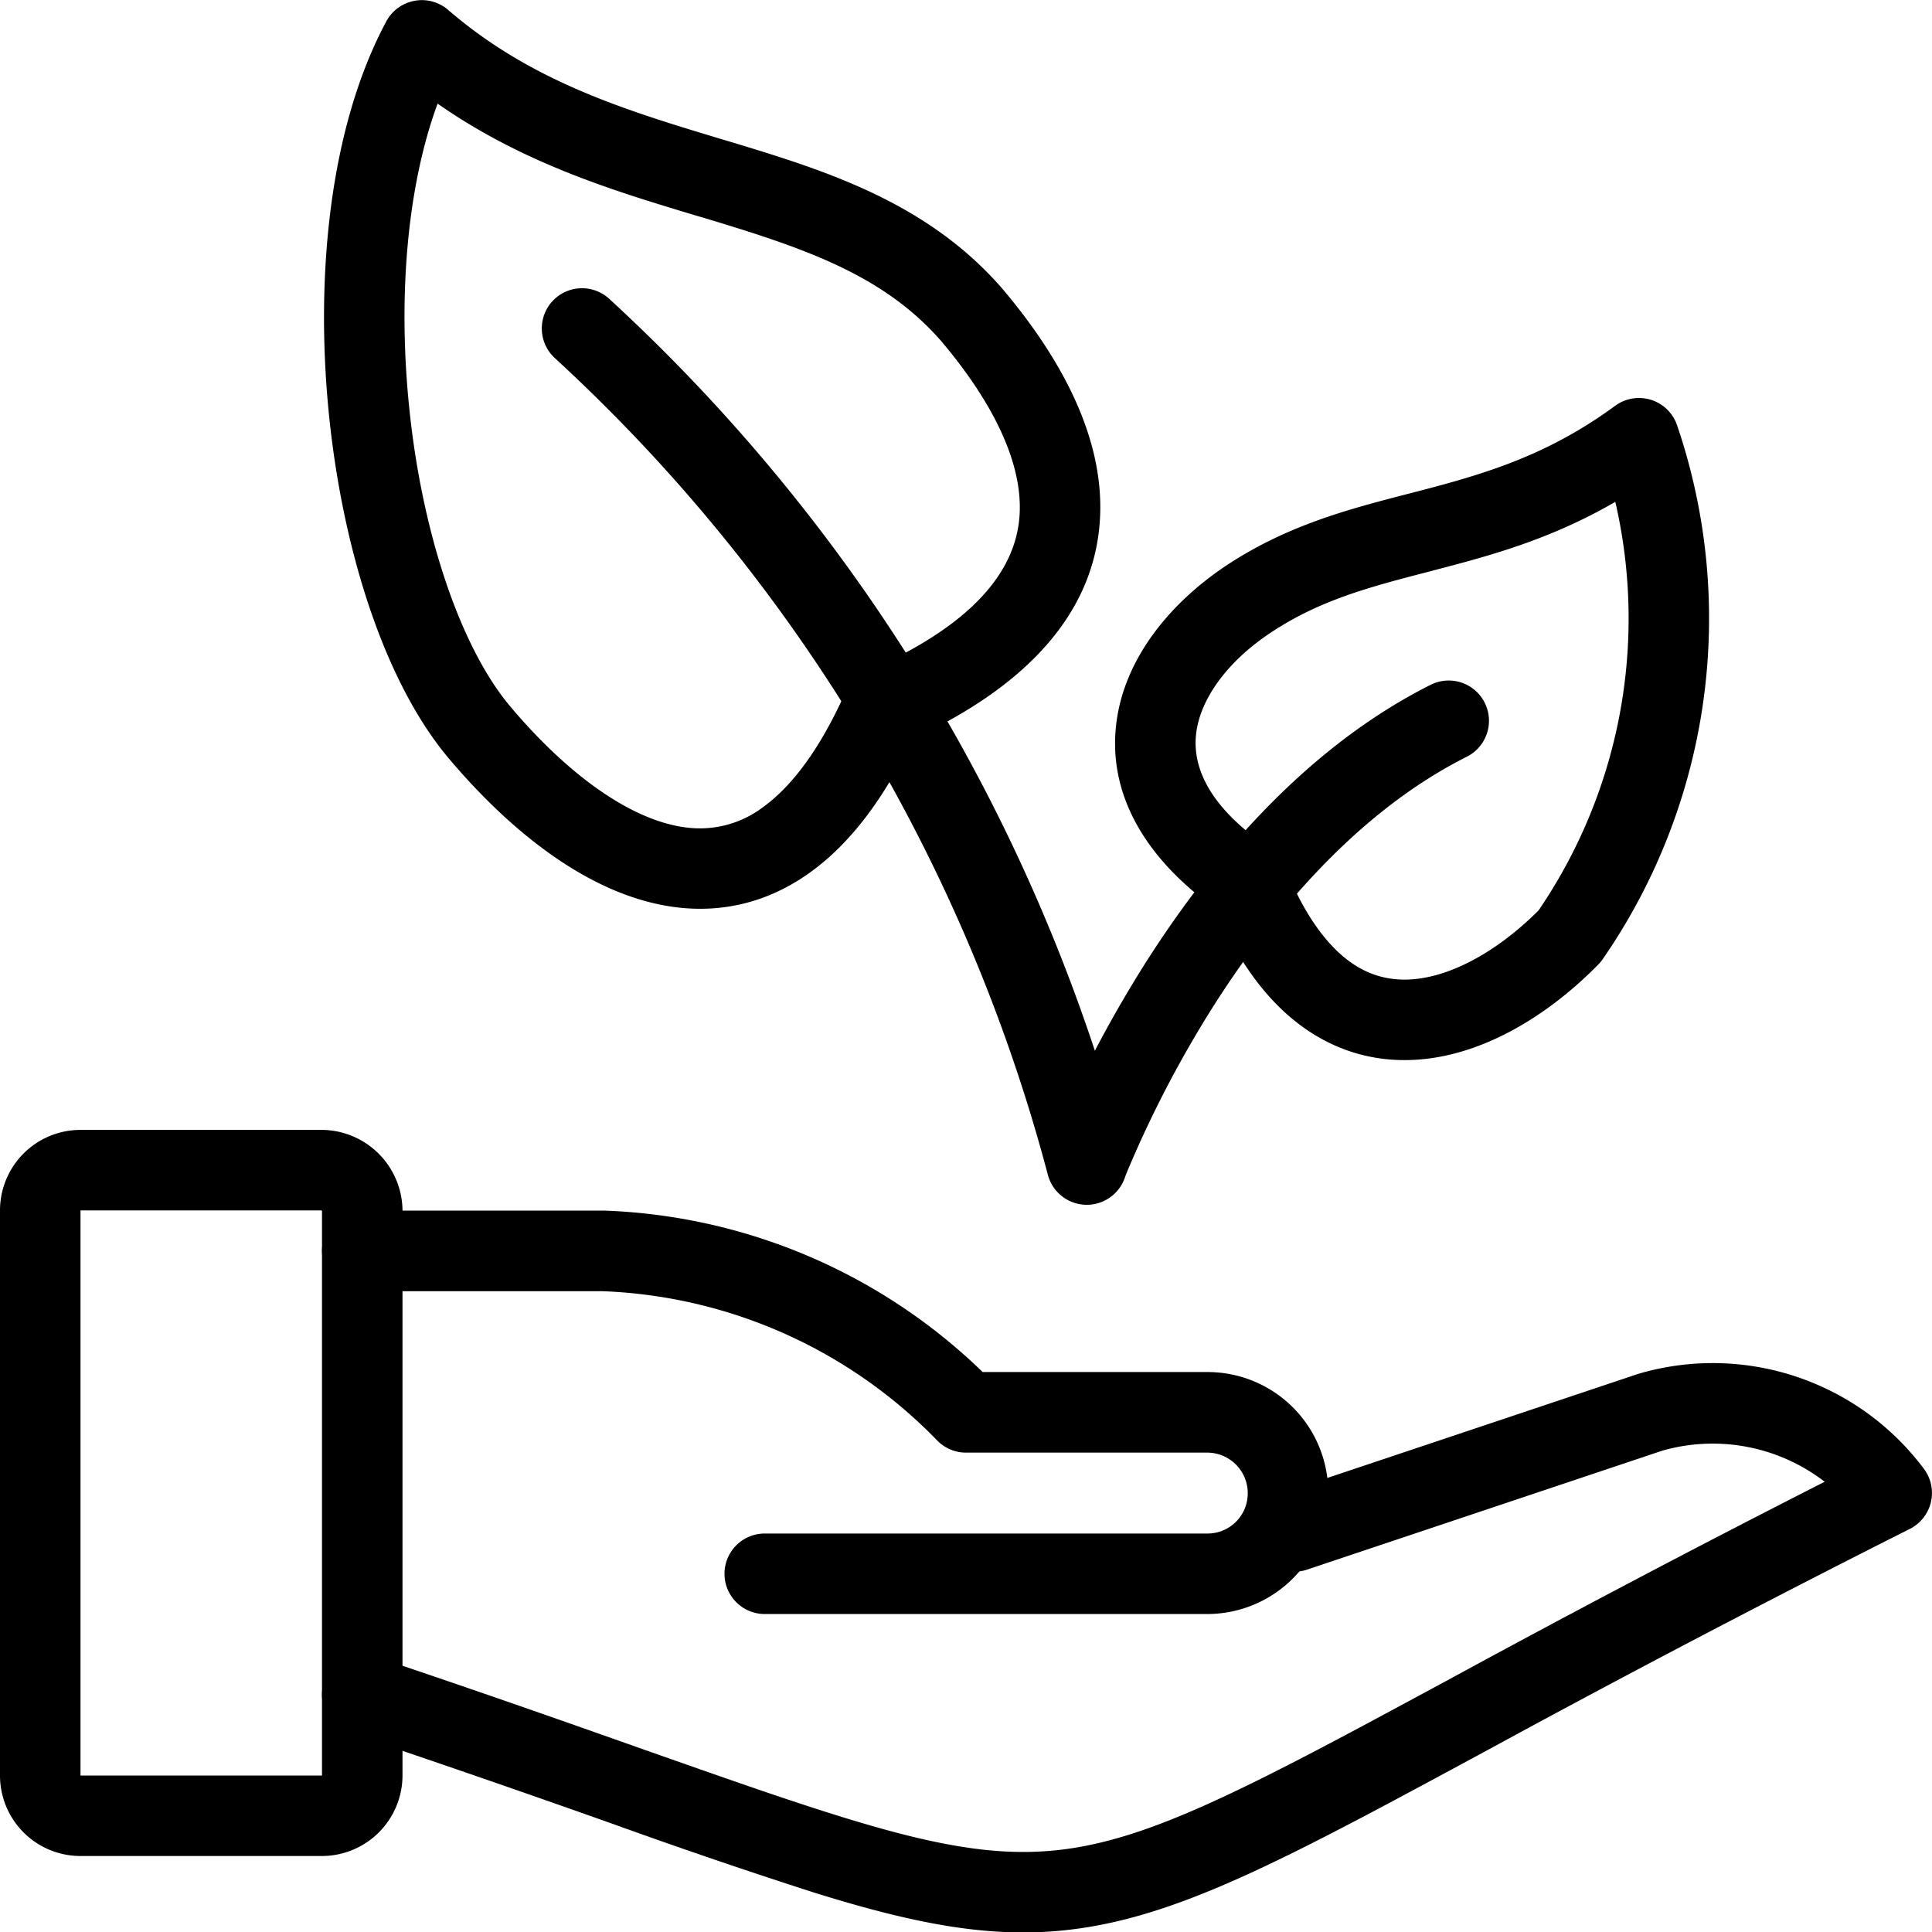 <svg fill="currentColor" viewBox="0 0 24 24" xmlns="http://www.w3.org/2000/svg" role="img"><path d="M20.51 4.967a.5.5 0 0 1 .323.315 7.442 7.442 0 0 1-.922 6.631.502.502 0 0 1-.054.066c-.611.624-1.483 1.19-2.41 1.19-.478 0-.952-.153-1.376-.498-.388-.316-.715-.777-.977-1.387-.927-.668-1.331-1.474-1.226-2.305.104-.82.688-1.5 1.354-1.946.762-.509 1.542-.71 2.264-.897l.205-.053c.786-.207 1.551-.438 2.373-1.042a.5.5 0 0 1 .446-.074zM17.755 7.1c-.742.192-1.363.354-1.977.764-.534.357-.864.815-.918 1.24-.048.378.106.89.92 1.439a.5.5 0 0 1 .184.23c.229.572.49.92.739 1.123.241.197.49.273.745.273.528 0 1.143-.338 1.665-.86a6.438 6.438 0 0 0 .953-5.075c-.757.44-1.47.645-2.122.816l-.19.05zM5.149.01a.5.5 0 0 1 .418.113c1.036.894 2.203 1.246 3.41 1.61l.055.016c1.195.361 2.472.75 3.415 1.832l.005.006c.665.786 1.274 1.799 1.212 2.862-.063 1.086-.803 2.025-2.329 2.732-.356.747-.774 1.293-1.253 1.643-.527.386-1.1.516-1.67.448-1.09-.13-2.094-.971-2.834-1.847-.815-.965-1.332-2.637-1.496-4.319-.164-1.688.012-3.526.717-4.841A.5.5 0 0 1 5.15.01zm.287 1.277c-.38 1.033-.489 2.385-.358 3.722.155 1.597.64 3.032 1.264 3.771.7.829 1.491 1.416 2.188 1.5a1.3 1.3 0 0 0 .96-.262c.33-.242.682-.679 1.013-1.42a.5.5 0 0 1 .258-.254c1.465-.638 1.87-1.354 1.905-1.953.038-.663-.353-1.419-.975-2.155-.727-.832-1.72-1.159-2.948-1.53l-.11-.032c-1.006-.303-2.138-.645-3.197-1.387z"/><path d="M6.862 3.742a.5.5 0 0 1 .706-.03 22.11 22.11 0 0 1 6.033 9.341c.164-.315.365-.671.6-1.046.77-1.222 1.955-2.69 3.575-3.502a.5.5 0 0 1 .448.894c-1.38.692-2.445 1.981-3.176 3.14a13.944 13.944 0 0 0-1.016 1.944 6.591 6.591 0 0 0-.05.121l-.01.03-.003.006v.001a.5.5 0 0 1-.952-.047A21.114 21.114 0 0 0 6.892 4.448a.5.5 0 0 1-.03-.706zM1 15.036v7.02h3v-7.01a.012.012 0 0 0-.003-.007.009.009 0 0 0-.006-.003h-2.99zm-.708-.706A1 1 0 0 1 1 14.036h3.01a1.01 1.01 0 0 1 .99.992v7.027a1.002 1.002 0 0 1-1 1.001H1a1 1 0 0 1-1-1v-7.019a1 1 0 0 1 .292-.707z"/><path d="M20.36 17.064a3.274 3.274 0 0 1 3.54 1.183.5.5 0 0 1-.176.746 185.91 185.91 0 0 0-5.252 2.751c-.496.268-.945.51-1.357.729-1.51.799-2.564 1.297-3.597 1.466-1.055.174-2.038-.004-3.39-.424a74.585 74.585 0 0 1-2.505-.854 202.73 202.73 0 0 0-3.282-1.134.5.5 0 1 1 .318-.949c1.32.442 2.405.825 3.323 1.15.972.342 1.758.62 2.442.832 1.305.406 2.108.528 2.933.393.848-.14 1.766-.557 3.29-1.364.403-.213.846-.453 1.338-.718a187.242 187.242 0 0 1 4.682-2.464 2.279 2.279 0 0 0-2.018-.386l-4.42 1.48a.5.5 0 0 1-.318-.948l4.43-1.483a.41.41 0 0 1 .019-.006z"/><path d="M4 15.539a.5.5 0 0 1 .5-.5h3.019a7.112 7.112 0 0 1 4.688 2.005H15a1.499 1.499 0 0 1 1.5 1.502A1.504 1.504 0 0 1 15 20.05H9.5a.5.5 0 1 1 0-1H15a.499.499 0 0 0 .5-.503.504.504 0 0 0-.5-.502h-3a.5.5 0 0 1-.359-.152 6.112 6.112 0 0 0-4.15-1.853H4.5a.5.5 0 0 1-.5-.5z"/></svg>